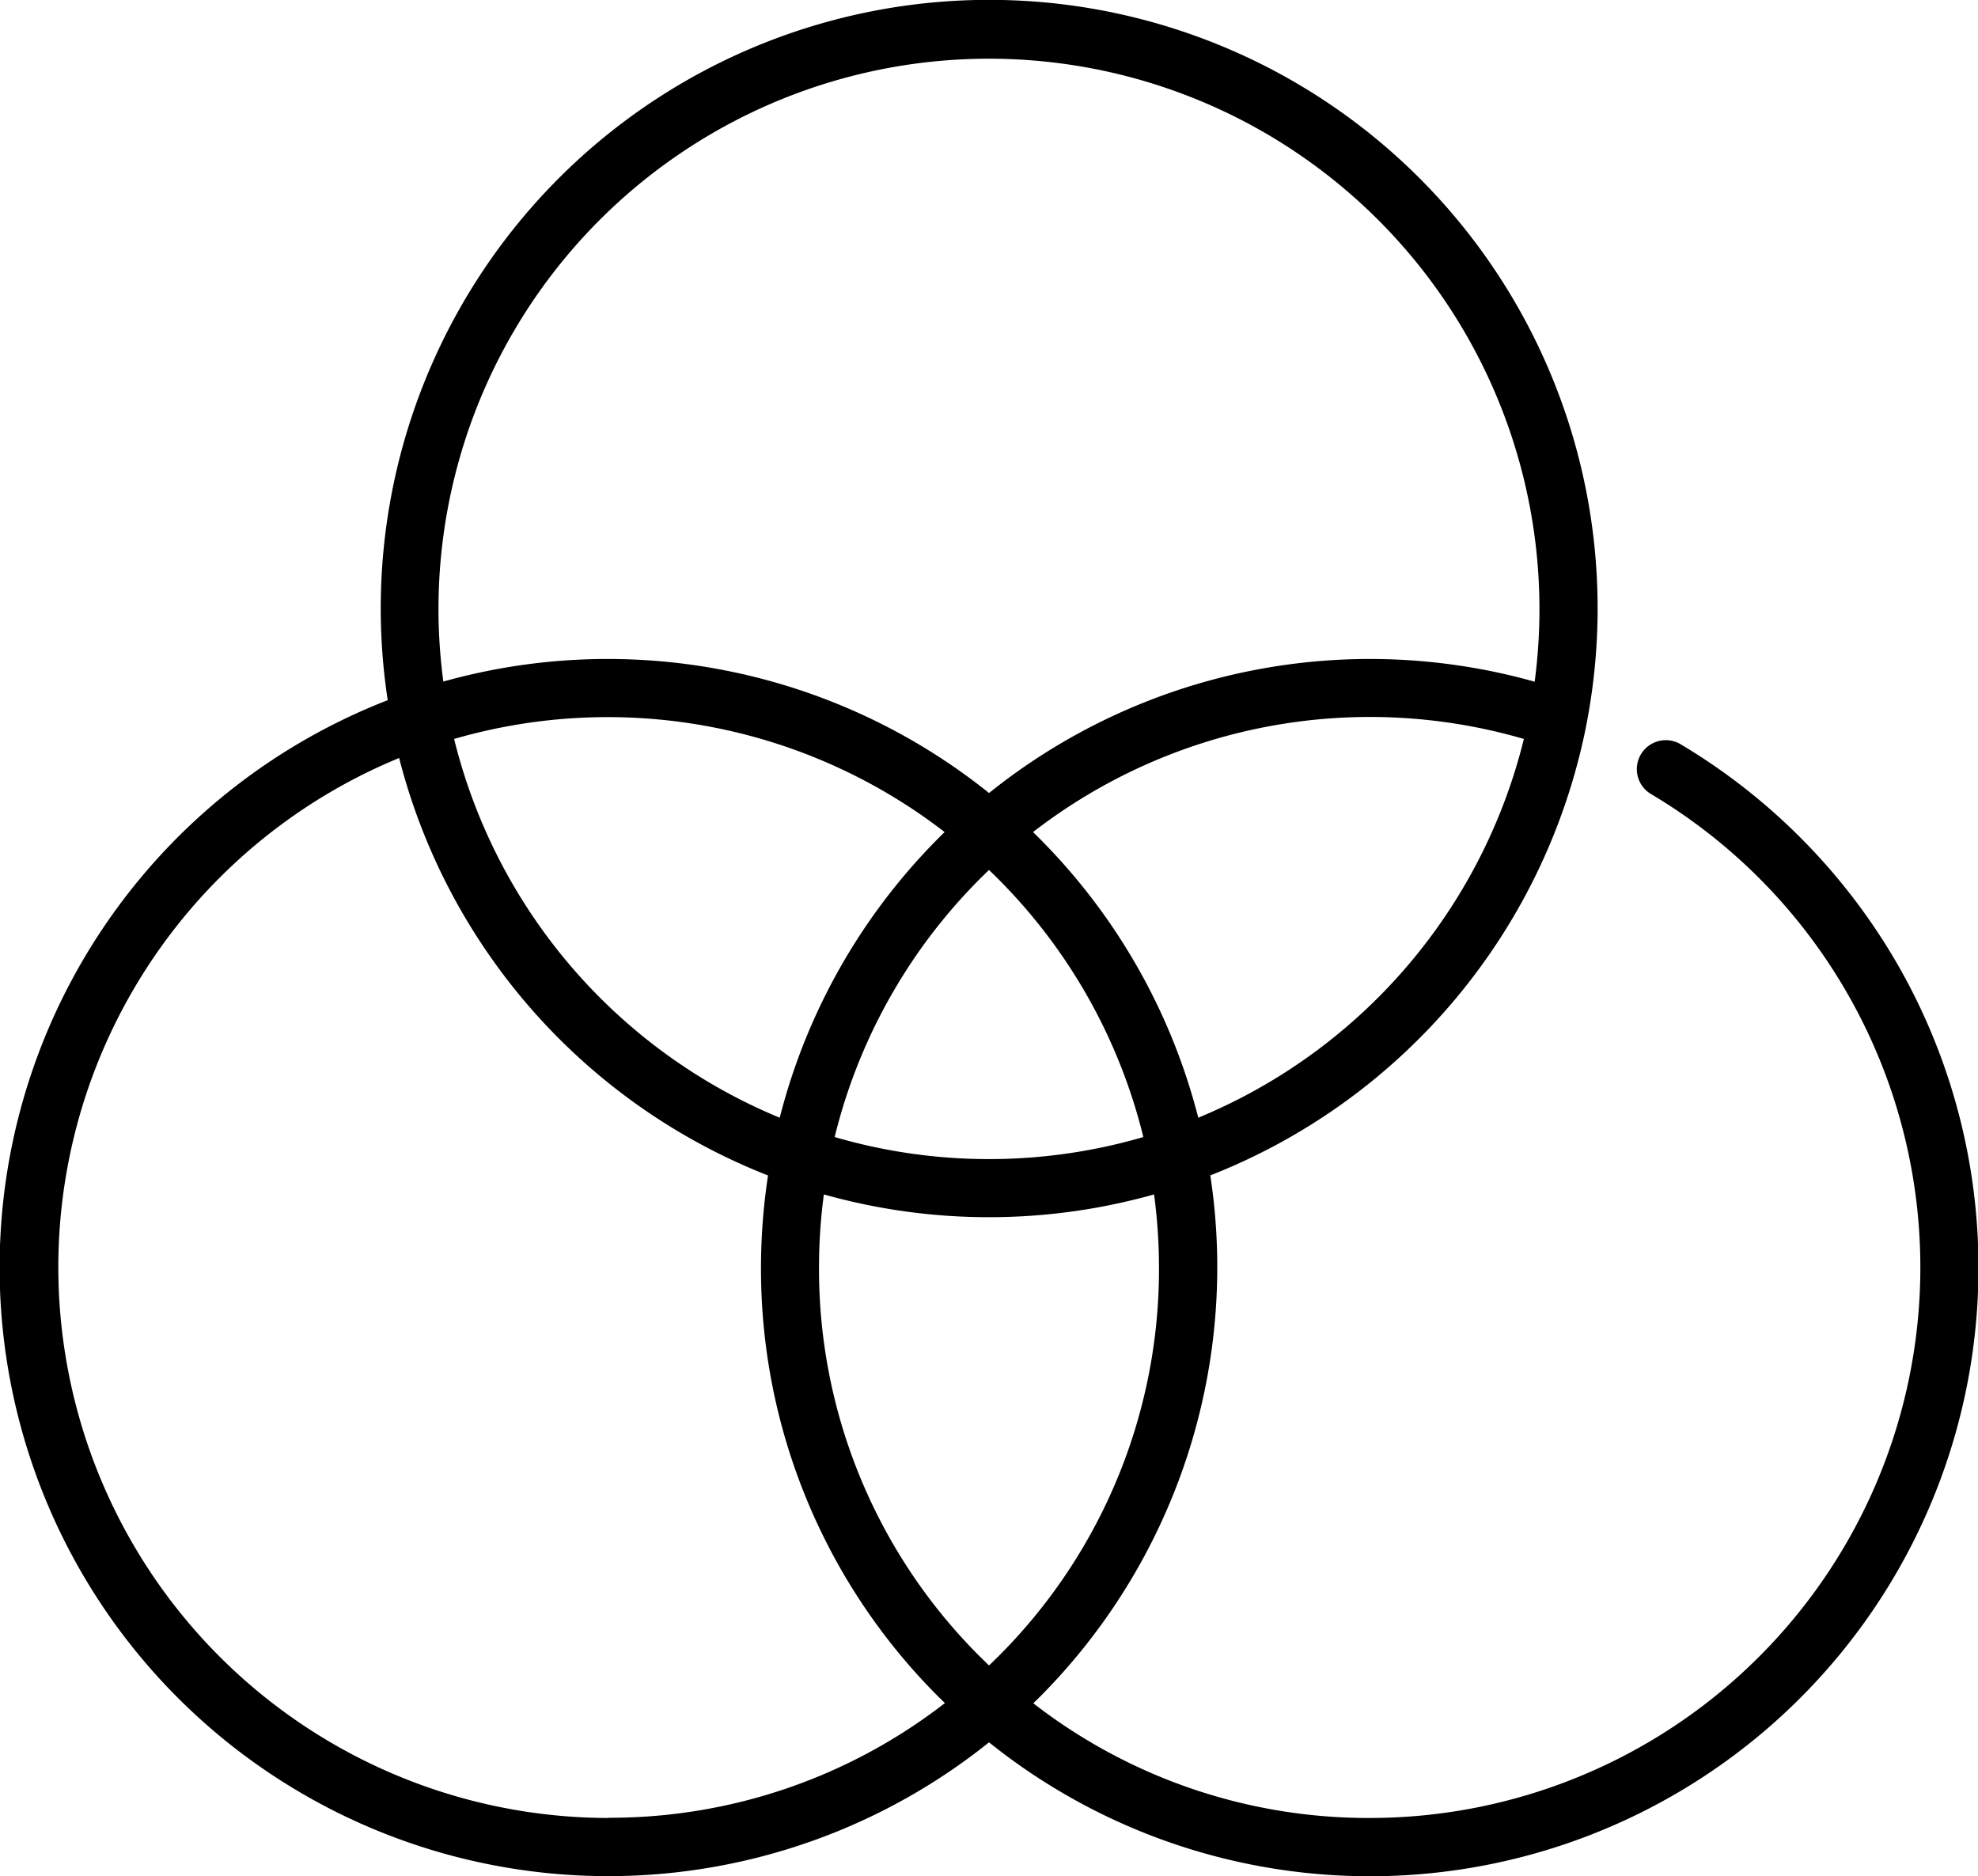 <svg id="colour_2071780" xmlns="http://www.w3.org/2000/svg" width="28.059" height="26.611" viewBox="0 0 28.059 26.611">
  <path id="colour_2071780-2" data-name="colour_2071780" d="M26.9,26.867a8.684,8.684,0,0,0-3.058-3.091.411.411,0,1,0-.421.706,7.81,7.81,0,0,1-3.99,14.524,7.75,7.75,0,0,1-4.773-1.627l.081-.079a8.64,8.64,0,0,0,2.43-7.409A8.663,8.663,0,0,0,22.5,23.518c0-.012.005-.025.007-.037A8.631,8.631,0,1,0,5.5,23.15,8.634,8.634,0,1,0,14.03,37.933,8.633,8.633,0,0,0,26.9,26.867ZM16.441,31.2a7.758,7.758,0,0,1-2.287,5.522l-.124.121-.124-.121A7.758,7.758,0,0,1,11.618,31.2a7.849,7.849,0,0,1,.069-1.039,8.65,8.65,0,0,0,4.684,0A7.849,7.849,0,0,1,16.441,31.2ZM14.03,25.559a7.812,7.812,0,0,1,2.189,3.788,7.818,7.818,0,0,1-4.379,0,7.812,7.812,0,0,1,2.189-3.788Zm-2.969,3.514A7.842,7.842,0,0,1,6.442,23.7,7.82,7.82,0,0,1,13.4,25.021,8.635,8.635,0,0,0,11.061,29.072Zm5.937,0a8.634,8.634,0,0,0-2.344-4.052A7.809,7.809,0,0,1,21.617,23.7,7.842,7.842,0,0,1,17,29.072ZM6.22,21.85a7.809,7.809,0,1,1,15.55,1.038,8.629,8.629,0,0,0-7.74,1.579,8.645,8.645,0,0,0-7.741-1.581A7.844,7.844,0,0,1,6.22,21.85ZM8.632,39.006A7.813,7.813,0,0,1,5.662,23.97a8.668,8.668,0,0,0,5.233,5.922,8.666,8.666,0,0,0-.1,1.305,8.575,8.575,0,0,0,2.528,6.1l.081.079a7.75,7.75,0,0,1-4.773,1.627Z" transform="translate(0 -13.218)"/>
</svg>
